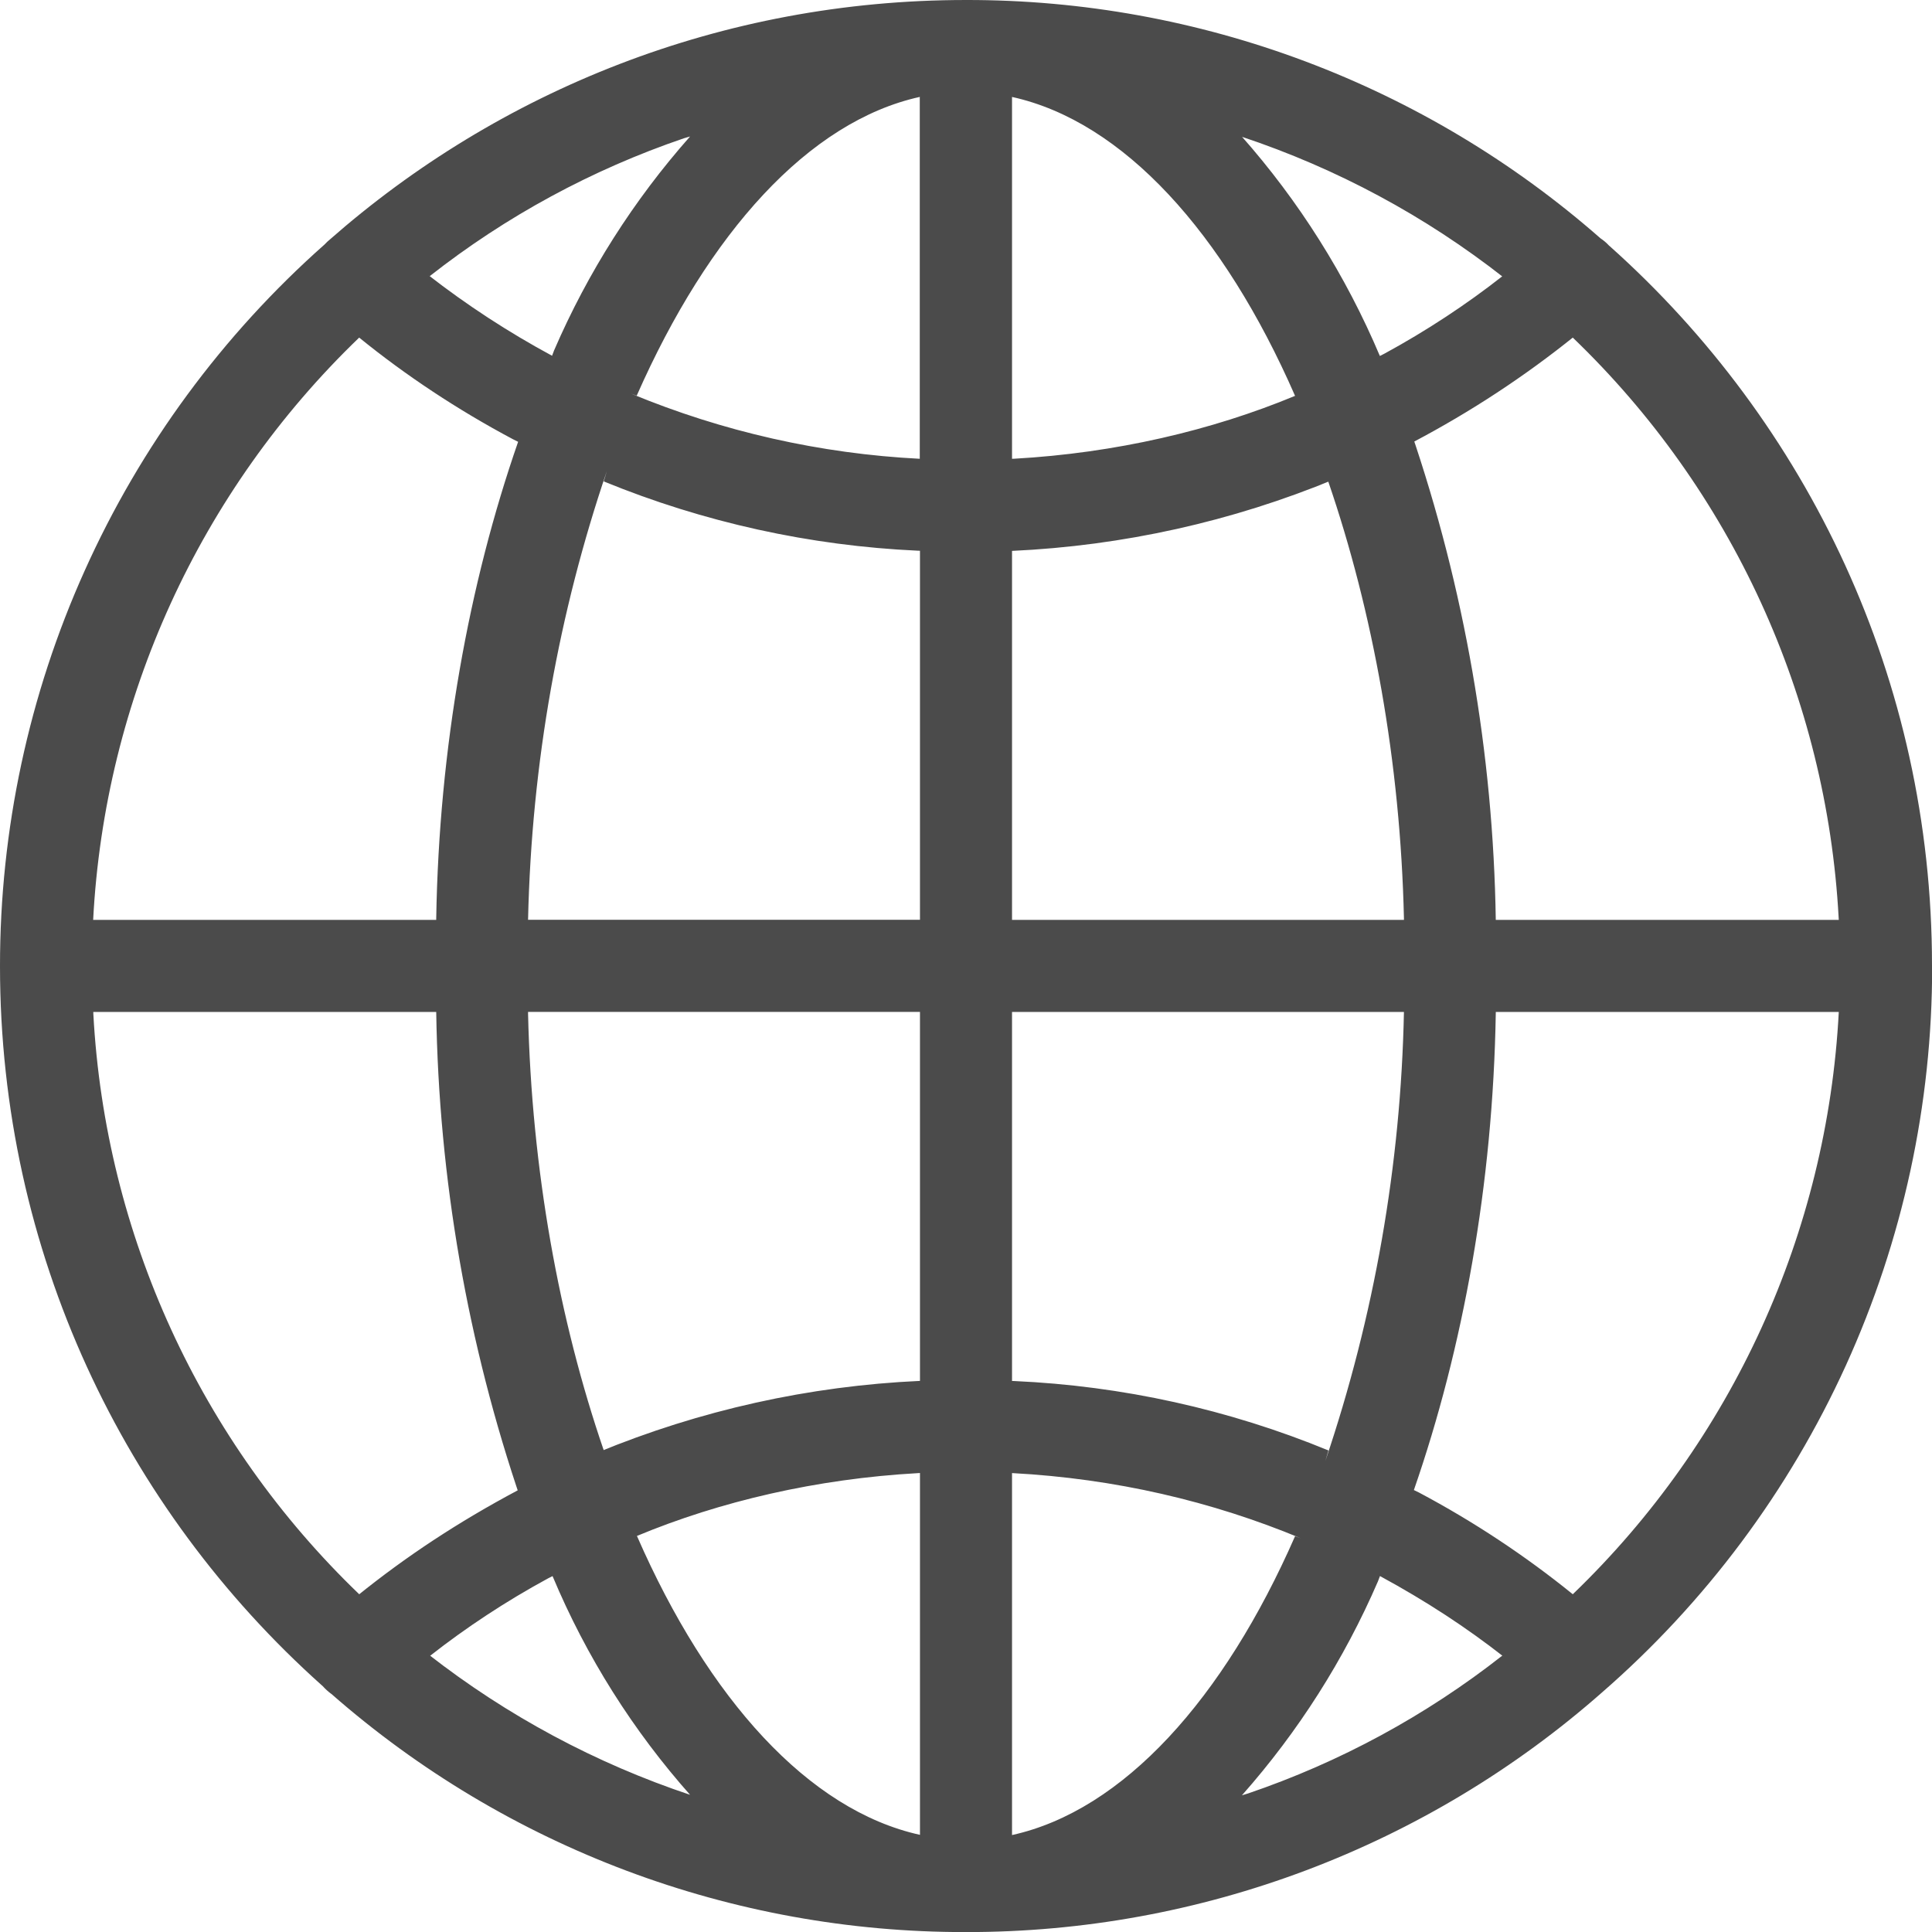 <svg width="28" height="28" viewBox="0 0 28 28" fill="none" xmlns="http://www.w3.org/2000/svg">
<path d="M28 13.999V13.992C28 9.849 26.196 6.129 23.332 3.57L23.318 3.558C23.283 3.52 23.243 3.486 23.2 3.457L23.198 3.456C20.654 1.222 17.383 -0.006 13.998 2.39151e-05C10.46 2.39151e-05 7.231 1.314 4.769 3.481L4.785 3.469C4.755 3.491 4.728 3.517 4.703 3.544C3.223 4.855 2.038 6.466 1.228 8.269C0.417 10.071 -0.001 12.026 4.02516e-06 14.002C4.02516e-06 18.144 1.801 21.864 4.663 24.424L4.677 24.436C4.714 24.478 4.756 24.516 4.801 24.549L4.803 24.55C7.346 26.78 10.615 28.007 13.998 28.001C17.396 28.006 20.679 26.768 23.227 24.52L23.212 24.533C24.718 23.224 25.924 21.607 26.751 19.791C27.577 17.975 28.004 16.003 28.002 14.008V14L28 13.999ZM22.794 23.105C22.101 22.544 21.355 22.051 20.567 21.632L20.491 21.595C21.206 19.534 21.637 17.157 21.678 14.685V14.666H26.649C26.482 17.865 25.105 20.88 22.798 23.101L22.794 23.105ZM14.667 21.349C16.164 21.429 17.563 21.758 18.853 22.294L18.769 22.264C17.736 24.62 16.281 26.239 14.667 26.595V21.349ZM14.667 20.014V14.666H20.347C20.302 16.881 19.918 19.076 19.208 21.174L19.253 21.021C17.805 20.425 16.265 20.085 14.7 20.015L14.668 20.014H14.667ZM14.667 13.332V7.984C16.274 7.91 17.856 7.559 19.342 6.944L19.25 6.978C19.898 8.867 20.295 11.044 20.347 13.307V13.332H14.667ZM14.667 6.649V1.405C16.281 1.761 17.736 3.373 18.769 5.737C17.563 6.238 16.164 6.566 14.701 6.648L14.667 6.649ZM17.997 1.982C19.372 2.44 20.658 3.131 21.798 4.026L21.771 4.005C21.254 4.411 20.674 4.794 20.063 5.126L19.998 5.159C19.505 3.993 18.826 2.914 17.986 1.966L17.997 1.979V1.982ZM13.33 1.408V6.649C11.891 6.576 10.475 6.256 9.144 5.704L9.228 5.734C10.267 3.378 11.719 1.759 13.333 1.404L13.33 1.408ZM8.001 5.156C7.369 4.815 6.766 4.422 6.2 3.981L6.228 4.002C7.334 3.133 8.58 2.458 9.912 2.004L10.001 1.978C9.184 2.901 8.519 3.947 8.03 5.079L8.001 5.156ZM13.333 7.982V13.33H7.653C7.705 11.043 8.102 8.866 8.796 6.824L8.75 6.977C10.198 7.57 11.738 7.91 13.301 7.981L13.333 7.982ZM13.333 14.665V20.013C11.726 20.086 10.144 20.438 8.658 21.052L8.75 21.019C8.102 19.131 7.705 16.953 7.653 14.69V14.665H13.333ZM13.333 21.348V26.592C11.719 26.236 10.264 24.624 9.231 22.26C10.437 21.758 11.836 21.432 13.299 21.35L13.333 21.348ZM10.008 26.014C8.634 25.556 7.348 24.866 6.207 23.975L6.235 23.996C6.752 23.59 7.331 23.207 7.943 22.875L8.008 22.842C8.497 24.009 9.176 25.086 10.018 26.031L10.008 26.019V26.014ZM19.999 22.841C20.676 23.209 21.256 23.59 21.8 24.016L21.772 23.995C20.666 24.863 19.42 25.539 18.088 25.992L17.999 26.019C18.816 25.096 19.481 24.05 19.97 22.919L19.999 22.843V22.841ZM26.649 13.332H21.678C21.641 10.918 21.225 8.525 20.444 6.241L20.491 6.402C21.315 5.967 22.096 5.455 22.821 4.871L22.793 4.892C25.097 7.104 26.474 10.109 26.647 13.298L26.649 13.332ZM5.206 4.893C5.878 5.439 6.633 5.94 7.433 6.365L7.509 6.403C6.793 8.464 6.363 10.841 6.322 13.313V13.332H1.35C1.517 10.133 2.894 7.118 5.201 4.897L5.206 4.893ZM1.351 14.666H6.322C6.359 17.08 6.775 19.473 7.556 21.757L7.509 21.596C6.633 22.062 5.879 22.562 5.179 23.127L5.207 23.106C2.903 20.893 1.526 17.889 1.353 14.7L1.352 14.667L1.351 14.666Z" fill="#4B4B4B"/>
</svg>
